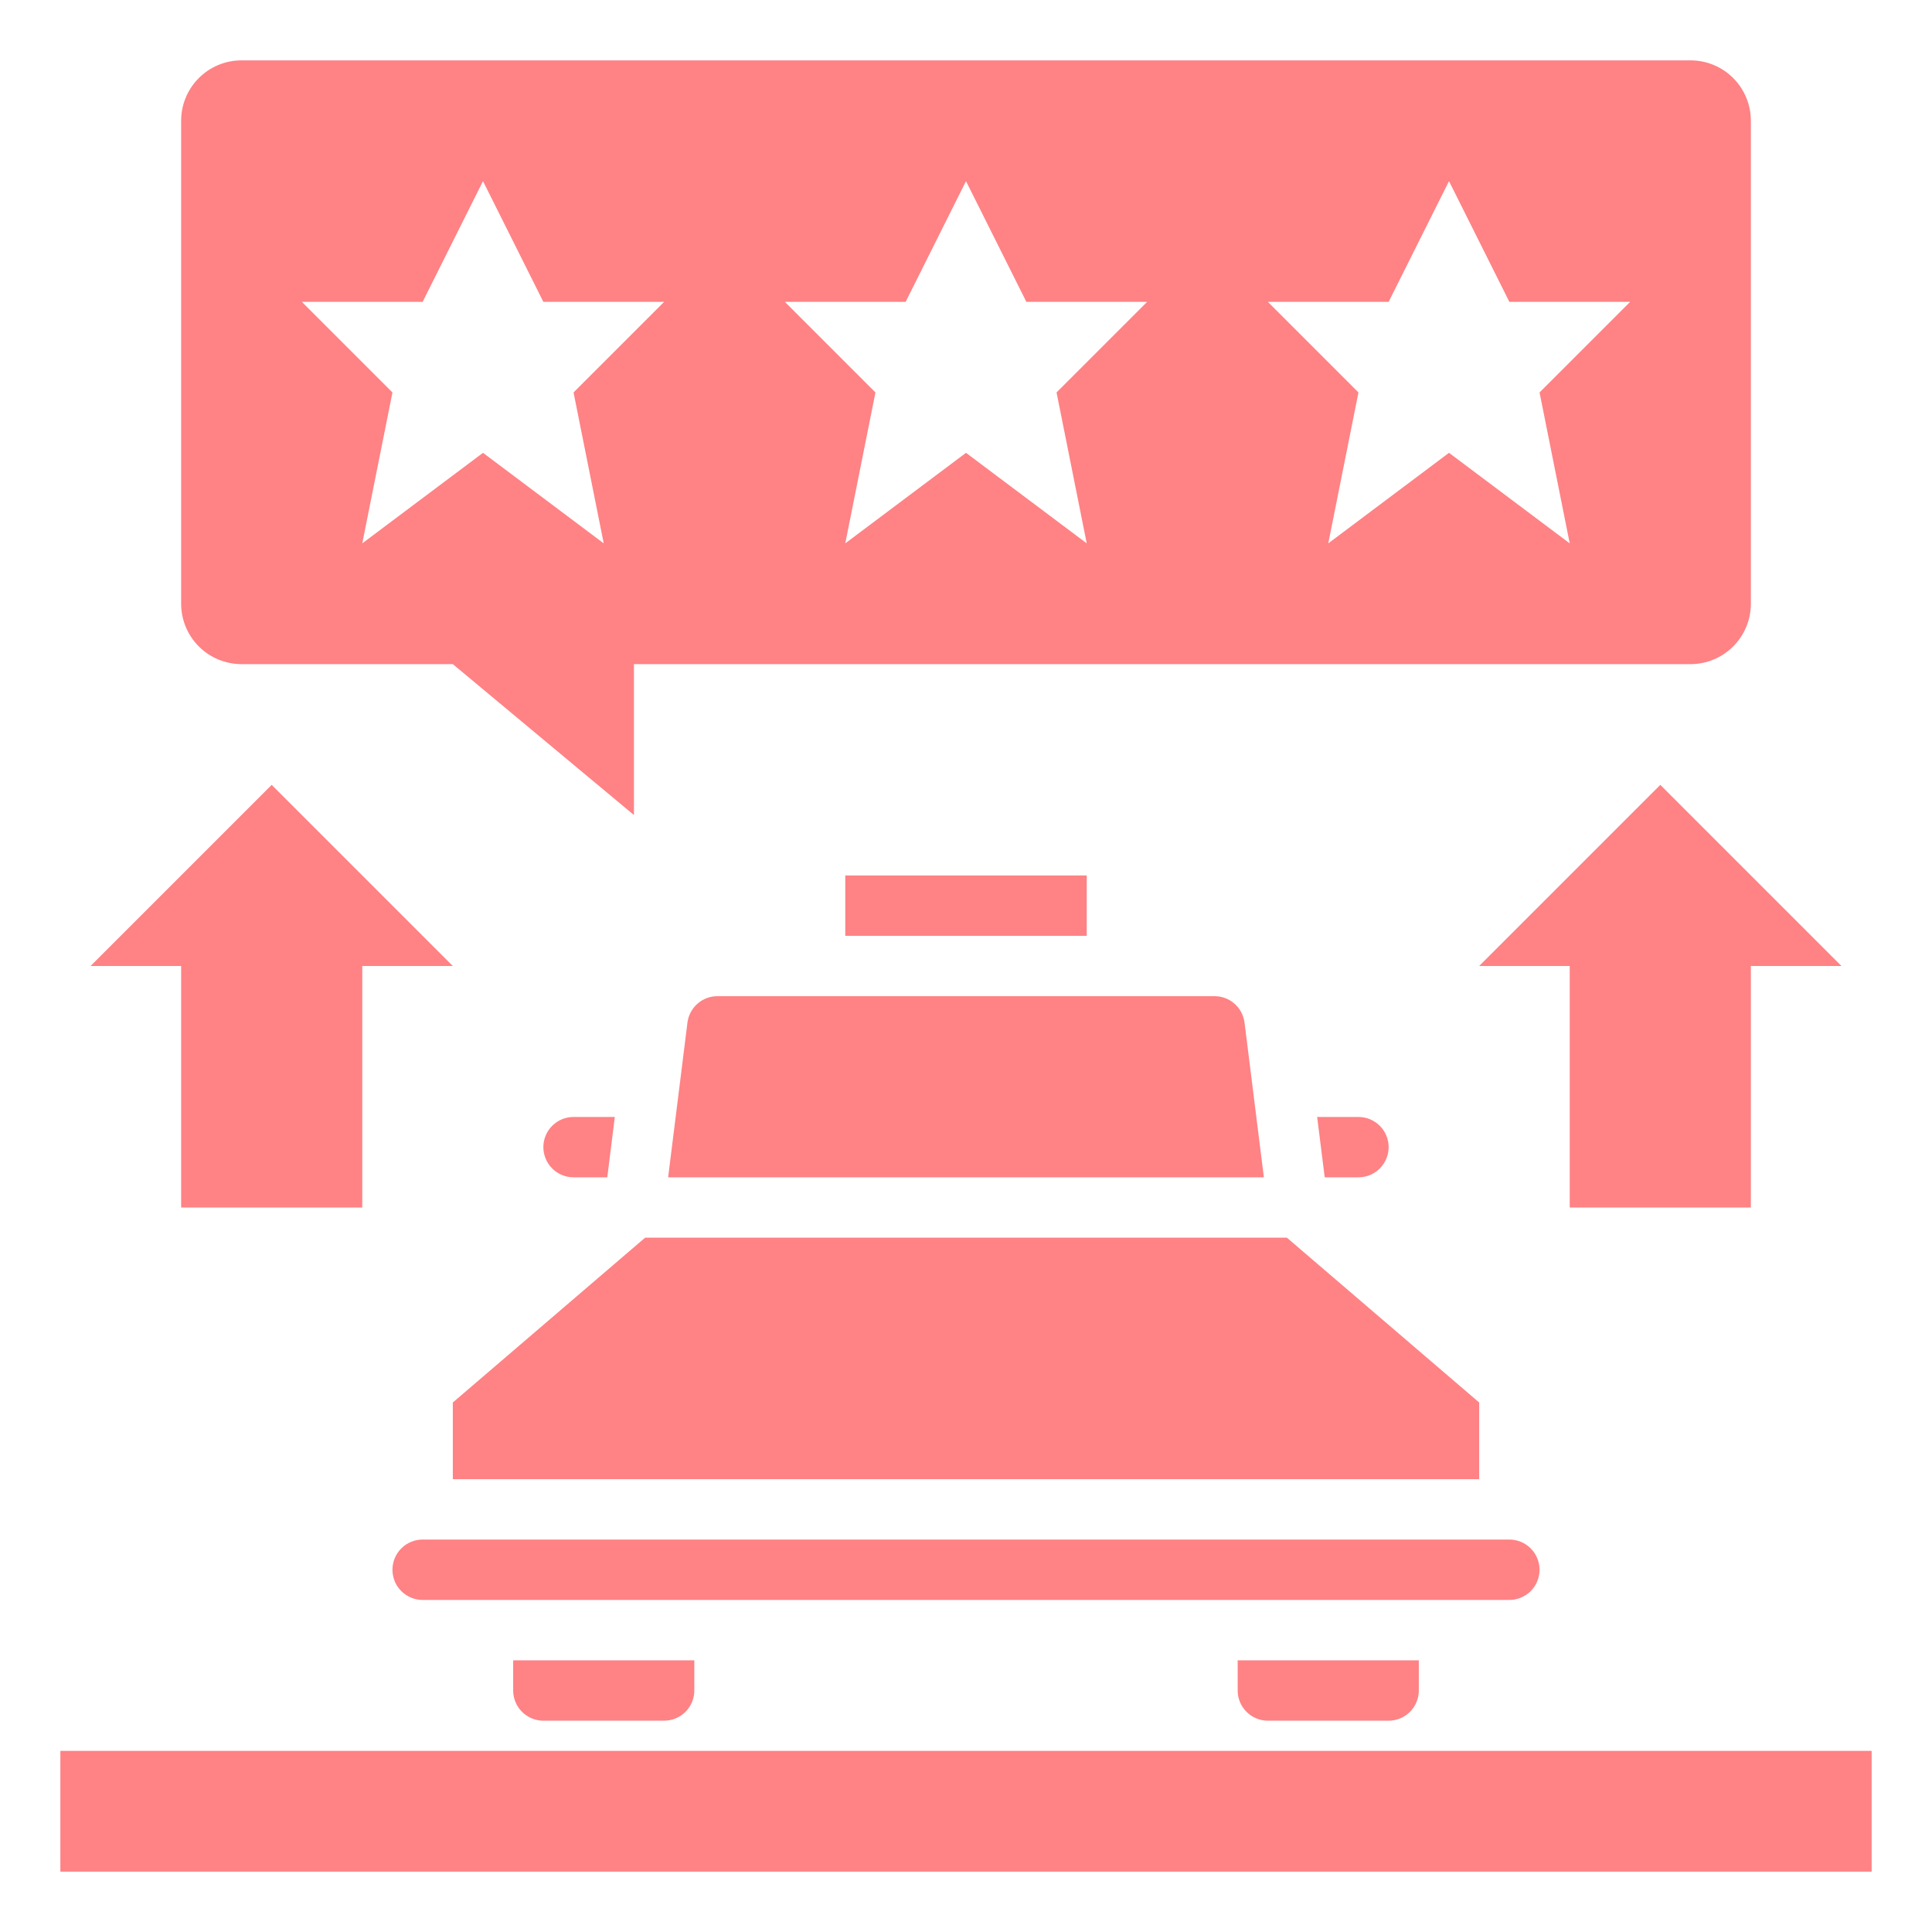 <svg width="45" height="45" viewBox="0 0 45 45" fill="none" xmlns="http://www.w3.org/2000/svg">
<path d="M29.531 40.078H32.344C32.53 40.078 32.709 40.004 32.841 39.872C32.973 39.74 33.047 39.562 33.047 39.375V38.672H28.828V39.375C28.828 39.562 28.902 39.74 29.034 39.872C29.166 40.004 29.345 40.078 29.531 40.078Z" fill="#FF8285"/>
<path d="M10.547 34.453H34.453V32.667L29.974 28.828H15.026L10.547 32.667V34.453Z" fill="#FF8285"/>
<path d="M16.012 23.819L15.562 27.422H29.438L28.988 23.819C28.966 23.649 28.884 23.492 28.755 23.379C28.627 23.265 28.461 23.203 28.29 23.203H16.71C16.539 23.203 16.373 23.265 16.245 23.379C16.116 23.492 16.034 23.649 16.012 23.819Z" fill="#FF8285"/>
<path d="M12.656 40.078H15.469C15.655 40.078 15.834 40.004 15.966 39.872C16.098 39.74 16.172 39.562 16.172 39.375V38.672H11.953V39.375C11.953 39.562 12.027 39.74 12.159 39.872C12.291 40.004 12.47 40.078 12.656 40.078Z" fill="#FF8285"/>
<path d="M14.145 27.422L14.32 26.016H13.359C13.173 26.016 12.994 26.09 12.862 26.222C12.73 26.353 12.656 26.532 12.656 26.719C12.656 26.905 12.73 27.084 12.862 27.216C12.994 27.348 13.173 27.422 13.359 27.422H14.145Z" fill="#FF8285"/>
<path d="M19.688 20.391H25.312V21.797H19.688V20.391Z" fill="#FF8285"/>
<path d="M35.859 36.562C35.859 36.376 35.785 36.197 35.653 36.065C35.522 35.934 35.343 35.859 35.156 35.859H9.844C9.657 35.859 9.478 35.934 9.347 36.065C9.215 36.197 9.141 36.376 9.141 36.562C9.141 36.749 9.215 36.928 9.347 37.06C9.478 37.191 9.657 37.266 9.844 37.266H35.156C35.343 37.266 35.522 37.191 35.653 37.06C35.785 36.928 35.859 36.749 35.859 36.562Z" fill="#FF8285"/>
<path d="M32.344 26.719C32.344 26.532 32.27 26.353 32.138 26.222C32.006 26.09 31.827 26.016 31.641 26.016H30.679L30.855 27.422H31.641C31.827 27.422 32.006 27.348 32.138 27.216C32.27 27.084 32.344 26.905 32.344 26.719Z" fill="#FF8285"/>
<path d="M1.406 40.781H43.594V43.594H1.406V40.781Z" fill="#FF8285"/>
<path d="M5.625 15.469H10.547L14.766 18.984V15.469H39.375C39.748 15.469 40.106 15.321 40.369 15.057C40.633 14.793 40.781 14.435 40.781 14.062V2.812C40.781 2.44 40.633 2.082 40.369 1.818C40.106 1.554 39.748 1.406 39.375 1.406H5.625C5.252 1.406 4.894 1.554 4.631 1.818C4.367 2.082 4.219 2.44 4.219 2.812V14.062C4.219 14.435 4.367 14.793 4.631 15.057C4.894 15.321 5.252 15.469 5.625 15.469ZM32.344 7.031L33.75 4.219L35.156 7.031H37.969L35.859 9.141L36.562 12.656L33.75 10.547L30.938 12.656L31.641 9.141L29.531 7.031H32.344ZM21.094 7.031L22.5 4.219L23.906 7.031H26.719L24.609 9.141L25.312 12.656L22.5 10.547L19.688 12.656L20.391 9.141L18.281 7.031H21.094ZM9.844 7.031L11.25 4.219L12.656 7.031H15.469L13.359 9.141L14.062 12.656L11.25 10.547L8.438 12.656L9.141 9.141L7.031 7.031H9.844Z" fill="#FF8285"/>
<path d="M4.219 28.125H8.438V22.5H10.547L6.328 18.281L2.109 22.5H4.219V28.125Z" fill="#FF8285"/>
<path d="M40.781 28.125V22.5H42.891L38.672 18.281L34.453 22.5H36.562V28.125H40.781Z" fill="#FF8285"/>
</svg>
